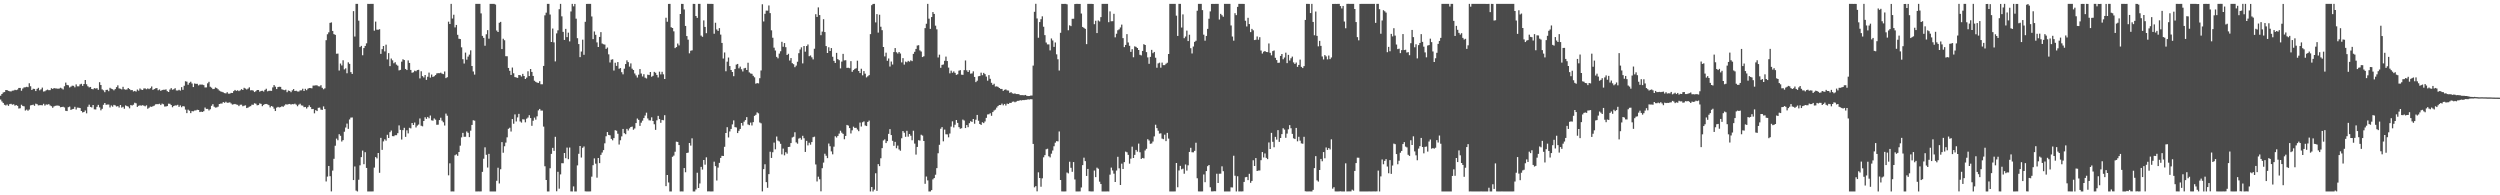 <svg xmlns="http://www.w3.org/2000/svg" width="1920" height="150"><path d="M0 73.526h1v2.937H0zM1 72.215h1v5.730H1zM2 71.004h1v8.031H2zM3 70.705h1v9.804H3zM4 69.122h1v11.895H4zM5 69.219h1v11.086H5zM6 69.761h1v11.533H6zM7 70.071h1v9.898H7zM8 70.238h1v9.493H8zM9 69.649h1v10.715H9zM10 69.525h1v10.528H10zM11 68.968h1v12.167H11zM12 69.215h1v11.487H12zM13 68.761h1v12.534H13zM14 67.549h1v15.810H14zM15 67.531h1v15.595H15zM16 69.700h1v10.714H16zM17 67.970h1v13.386H17zM18 67.146h1v14.493H18zM19 67.015h1v17.878H19zM20 66.655h1v17.536H20zM21 66.981h1v18.060H21zM22 63.933h1v20.174H22zM23 66.242h1v14.705H23zM24 69.145h1v11.557H24zM25 68.125h1v12.261H25zM26 68.322h1v12.938H26zM27 69.941h1v9.682H27zM28 68.251h1v11.761H28zM29 67.415h1v13.547H29zM30 69.380h1v11.422H30zM31 68.582h1v12.138H31zM32 67.254h1v13.623H32zM33 70.322h1v9.420H33zM34 70.111h1v11.004H34zM35 69.325h1v10.930H35zM36 68.823h1v11.583H36zM37 69.260h1v10.721H37zM38 69.229h1v11.761H38zM39 67.716h1v13.868H39zM40 68.302h1v14.513H40zM41 67.613h1v14.106H41zM42 67.909h1v13.371H42zM43 67.924h1v13.158H43zM44 68.139h1v12.885H44zM45 68.009h1v13.308H45zM46 67.398h1v14.985H46zM47 67.943h1v14.226H47zM48 68.698h1v13.271H48zM49 66.270h1v16.273H49zM50 63.432h1v21.638H50zM51 65.249h1v20.026H51zM52 65.557h1v16.754H52zM53 67.189h1v14.670H53zM54 66.534h1v17.909H54zM55 65.802h1v18.064H55zM56 65.892h1v17.695H56zM57 67.089h1v14.926H57zM58 64.816h1v19.302H58zM59 66.283h1v16.356H59zM60 66.285h1v16.455H60zM61 64.818h1v18.202H61zM62 64.357h1v20.909H62zM63 65.953h1v20.431H63zM64 64.521h1v21.476H64zM65 61.437h1v23.375H65zM66 64.739h1v22.325H66zM67 66.261h1v15.770H67zM68 67.136h1v13.240H68zM69 66.782h1v15.337H69zM70 68.372h1v14.154H70zM71 68.588h1v12.065H71zM72 67.672h1v16.298H72zM73 68.008h1v16.068H73zM74 67.725h1v14.273H74zM75 68.952h1v11.567H75zM76 63.146h1v19.312H76zM77 65.256h1v19.486H77zM78 68.679h1v14.894H78zM79 69.381h1v11.100H79zM80 70.801h1v8.302H80zM81 69.060h1v11.434H81zM82 68.909h1v11.385H82zM83 70.056h1v10.214H83zM84 67.429h1v15.107H84zM85 68.141h1v12.845H85zM86 68.483h1v13.439H86zM87 69.356h1v11.178H87zM88 68.403h1v12.544H88zM89 66.914h1v14.890H89zM90 65.558h1v15.945H90zM91 67.910h1v14.654H91zM92 68.142h1v12.517H92zM93 68.638h1v14.000H93zM94 66.668h1v15.339H94zM95 68.549h1v14.946H95zM96 68.872h1v12.082H96zM97 68.720h1v12.716H97zM98 67.598h1v14.247H98zM99 68.392h1v14.807H99zM100 69.268h1v11.410H100zM101 69.113h1v11.926H101zM102 70.259h1v10.157H102zM103 69.840h1v9.047H103zM104 70.363h1v9.009H104zM105 68.778h1v13.299H105zM106 69.649h1v11.599H106zM107 67.920h1v12.956H107zM108 68.802h1v12.364H108zM109 69.111h1v11.679H109zM110 67.955h1v13.222H110zM111 67.884h1v13.785H111zM112 68.547h1v12.366H112zM113 67.865h1v15.648H113zM114 68.437h1v14.328H114zM115 67.746h1v14.112H115zM116 66.412h1v15.665H116zM117 69.035h1v12.540H117zM118 68.411h1v12.698H118zM119 67.838h1v12.288H119zM120 67.642h1v12.309H120zM121 69.325h1v10.693H121zM122 68.707h1v10.959H122zM123 69.773h1v10.939H123zM124 69.178h1v10.370H124zM125 68.935h1v11.165H125zM126 68.911h1v12.885H126zM127 68.650h1v13.137H127zM128 70.018h1v11.467H128zM129 70.644h1v8.986H129zM130 68.772h1v10.952H130zM131 67.664h1v13.036H131zM132 68.904h1v13.483H132zM133 68.543h1v12.843H133zM134 67.733h1v13.211H134zM135 69.491h1v11.481H135zM136 69.511h1v10.972H136zM137 68.969h1v13.123H137zM138 69.582h1v11.389H138zM139 66.929h1v15.456H139zM140 68.969h1v12.492H140zM141 65.830h1v15.919H141zM142 62.406h1v21.790H142zM143 62.741h1v24.140H143zM144 65.068h1v19.178H144zM145 63.575h1v21.491H145zM146 62.784h1v24.111H146zM147 64.165h1v21.182H147zM148 66.853h1v18.661H148zM149 64.125h1v20.783H149zM150 64.396h1v20.396H150zM151 64.375h1v19.880H151zM152 65.607h1v18.853H152zM153 64.909h1v21.139H153zM154 64.955h1v20.796H154zM155 64.979h1v21.023H155zM156 65.385h1v20.041H156zM157 67.198h1v15.409H157zM158 67.117h1v16.531H158zM159 63.980h1v19.632H159zM160 62.813h1v22.046H160zM161 66.622h1v17.312H161zM162 67.308h1v13.947H162zM163 68.446h1v11.595H163zM164 68.256h1v13.703H164zM165 67.194h1v15.460H165zM166 67.702h1v14.772H166zM167 68.556h1v13.387H167zM168 69.605h1v10.252H168zM169 70.198h1v9.353H169zM170 70.553h1v8.952H170zM171 70.952h1v7.415H171zM172 71.538h1v7.436H172zM173 71.754h1v6.366H173zM174 70.832h1v8.110H174zM175 71.914h1v6.937H175zM176 71.952h1v6.629H176zM177 71.334h1v8.151H177zM178 71.406h1v8.945H178zM179 69.994h1v10.074H179zM180 69.092h1v10.741H180zM181 69.792h1v10.466H181zM182 69.327h1v11.166H182zM183 69.990h1v11.508H183zM184 69.368h1v11.080H184zM185 68.478h1v11.887H185zM186 69.127h1v12.467H186zM187 67.424h1v13.771H187zM188 67.991h1v12.888H188zM189 68.698h1v14.312H189zM190 68.035h1v14.615H190zM191 67.084h1v14.829H191zM192 69.383h1v12.200H192zM193 69.235h1v11.126H193zM194 69.582h1v10.882H194zM195 70.690h1v8.609H195zM196 70.032h1v9.644H196zM197 69.120h1v11.750H197zM198 69.144h1v11.551H198zM199 70.398h1v8.991H199zM200 69.852h1v9.913H200zM201 69.679h1v11.883H201zM202 70.307h1v10.229H202zM203 69.036h1v10.902H203zM204 68.170h1v11.670H204zM205 70.164h1v10.035H205zM206 69.743h1v11.024H206zM207 69.677h1v12.786H207zM208 69.806h1v11.622H208zM209 67.103h1v14.795H209zM210 65.313h1v18.133H210zM211 66.574h1v18.700H211zM212 68.427h1v14.239H212zM213 66.885h1v15.206H213zM214 66.632h1v15.918H214zM215 66.690h1v15.603H215zM216 68.577h1v13.026H216zM217 68.972h1v13.025H217zM218 69.296h1v11.740H218zM219 68.883h1v11.179H219zM220 70.785h1v9.555H220zM221 69.510h1v10.492H221zM222 69.848h1v9.980H222zM223 70.790h1v9.564H223zM224 69.371h1v10.577H224zM225 68.389h1v11.709H225zM226 69.864h1v9.754H226zM227 69.701h1v10.671H227zM228 70.253h1v11.338H228zM229 70.308h1v10.069H229zM230 69.422h1v10.262H230zM231 69.387h1v11.560H231zM232 68.137h1v12.952H232zM233 69.889h1v12.436H233zM234 68.208h1v13.920H234zM235 69.260h1v14.071H235zM236 68.113h1v14.183H236zM237 67.596h1v13.314H237zM238 67.633h1v14.593H238zM239 67.844h1v15.971H239zM240 65.764h1v17.902H240zM241 65.713h1v21.349H241zM242 65.547h1v19.057H242zM243 65.514h1v19.767H243zM244 66.260h1v16.545H244zM245 66.361h1v16.299H245zM246 65.410h1v18.741H246zM247 67.414h1v17.002H247zM248 68.572h1v13.128H248zM249 67.823h1v15.925H249zM250 30.852h1v108.525H250zM251 26.307h1v109.340H251zM252 24.839h1v102.623H252zM253 17.567h1v117.736H253zM254 17.188h1v129.829H254zM255 23.778h1v107.258H255zM256 26.205h1v95.729H256zM257 26.780h1v85.161H257zM258 41.289h1v65.141H258zM259 41.167h1v66.541H259zM260 54.193h1v48.898H260zM261 48.770h1v55.508H261zM262 50.261h1v58.422H262zM263 46.278h1v61.336H263zM264 53.276h1v47.906H264zM265 52.504h1v45.444H265zM266 56.249h1v38.688H266zM267 47.892h1v51.076H267zM268 49.065h1v42.674H268zM269 55.399h1v34.942H269zM270 56.766h1v33.444H270zM271 8.533h1v129.751H271zM272 28.046h1v99.798H272zM273 2.978h1v143.406H273zM274 2.982h1v144.045H274zM275 15.868h1v122.188H275zM276 36.127h1v90.863H276zM277 35.235h1v85.434H277zM278 42.429h1v73.254H278zM279 36.895h1v89.227H279zM280 35.259h1v81.610H280zM281 33.280h1v95.689H281zM282 2.976h1v144.050H282zM283 3.011h1v144.018H283zM284 2.965h1v144.073H284zM285 2.971h1v144.070H285zM286 2.987h1v144.017H286zM287 23.566h1v105.166H287zM288 16.607h1v104.030H288zM289 22.779h1v98.854H289zM290 22.837h1v94.669H290zM291 22.434h1v110.294H291zM292 41.369h1v64.520H292zM293 37.711h1v77.406H293zM294 35.352h1v73.256H294zM295 39.461h1v67.551H295zM296 34.280h1v73.732H296zM297 45.610h1v57.908H297zM298 40.825h1v65.142H298zM299 50.815h1v50.738H299zM300 44.967h1v55.279H300zM301 46.347h1v58.202H301zM302 48.570h1v56.094H302zM303 47.765h1v56.061H303zM304 49.606h1v54.213H304zM305 50.457h1v51.835H305zM306 54.067h1v42.264H306zM307 53.655h1v46.069H307zM308 47.371h1v59.789H308zM309 45.494h1v54.473H309zM310 46.144h1v51.996H310zM311 52.941h1v52.185H311zM312 53.797h1v46.295H312zM313 46.385h1v56.078H313zM314 48.358h1v49.814H314zM315 53.718h1v44.888H315zM316 55.872h1v38.570H316zM317 55.493h1v40.519H317zM318 54.262h1v39.866H318zM319 54.739h1v43.132H319zM320 53.835h1v42.613H320zM321 53.621h1v42.042H321zM322 60.231h1v30.741H322zM323 54.754h1v41.787H323zM324 58.459h1v38.582H324zM325 59.502h1v33.442H325zM326 57.580h1v32.468H326zM327 61.330h1v29.944H327zM328 58.949h1v30.847H328zM329 55.752h1v35.075H329zM330 59.606h1v29.118H330zM331 57.227h1v35.189H331zM332 59.060h1v33.617H332zM333 58.540h1v32.437H333zM334 57.658h1v34.225H334zM335 56.386h1v39.474H335zM336 56.150h1v39.603H336zM337 56.231h1v35.985H337zM338 55.790h1v34.609H338zM339 56.512h1v36.139H339zM340 56.951h1v36.946H340zM341 54.879h1v41.506H341zM342 60.024h1v27.203H342zM343 59.300h1v29.558H343zM344 16.635h1v118.042H344zM345 18.413h1v107.002H345zM346 2.981h1v144.051H346zM347 14.212h1v132.802H347zM348 11.321h1v135.704H348zM349 21.050h1v98.170H349zM350 19.135h1v99.416H350zM351 26.715h1v92.916H351zM352 29.773h1v86.944H352zM353 30.025h1v81.841H353zM354 36.343h1v69.194H354zM355 45.470h1v56.563H355zM356 48.813h1v56.258H356zM357 40.419h1v64.582H357zM358 45.836h1v55.124H358zM359 43.449h1v58.558H359zM360 41.951h1v63.387H360zM361 38.680h1v61.678H361zM362 50.666h1v45.294H362zM363 54.864h1v37.517H363zM364 57.310h1v35.354H364zM365 2.987h1v144.047H365zM366 2.975h1v144.052H366zM367 2.978h1v143.999H367zM368 2.970h1v144.058H368zM369 10.303h1v136.708H369zM370 27.529h1v104.448H370zM371 29.085h1v92.799H371zM372 35.121h1v78.053H372zM373 26.336h1v92.538H373zM374 23.139h1v105.542H374zM375 29.711h1v88.452H375zM376 2.965h1v144.062H376zM377 2.979h1v144.064H377zM378 2.973h1v144.066H378zM379 2.969h1v144.069H379zM380 3.495h1v143.528H380zM381 23.462h1v115.371H381zM382 24.555h1v104.286H382zM383 17.440h1v123.468H383zM384 16.806h1v113.204H384zM385 37.690h1v71.451H385zM386 29.766h1v87.548H386zM387 30.899h1v81.439H387zM388 43.146h1v66.383H388zM389 43.231h1v62.252H389zM390 52.149h1v46.767H390zM391 54.368h1v43.745H391zM392 57.554h1v43.447H392zM393 51.857h1v39.593H393zM394 56.289h1v38.729H394zM395 59.193h1v28.683H395zM396 59.472h1v33.838H396zM397 59.823h1v30.358H397zM398 57.613h1v29.854H398zM399 57.758h1v35.512H399zM400 58.765h1v35.387H400zM401 56.719h1v34.860H401zM402 58.367h1v33.368H402zM403 60.661h1v33.293H403zM404 59.584h1v31.570H404zM405 54.738h1v35.548H405zM406 58.444h1v30.008H406zM407 52.989h1v37.685H407zM408 55.240h1v41.377H408zM409 58.320h1v34.391H409zM410 61.992h1v28.305H410zM411 62.893h1v29.031H411zM412 63.442h1v25.890H412zM413 63.709h1v21.078H413zM414 62.360h1v21.281H414zM415 64.691h1v20.274H415zM416 64.730h1v20.200H416zM417 50.640h1v46.596H417zM418 11.775h1v115.917H418zM419 9.754h1v128.505H419zM420 2.974h1v144.053H420zM421 2.993h1v144.028H421zM422 11.174h1v118.070H422zM423 32.265h1v85.882H423zM424 21.914h1v91.653H424zM425 32.543h1v83.324H425zM426 47.160h1v57.909H426zM427 25.673h1v121.227H427zM428 23.277h1v108.671H428zM429 7.046h1v137.838H429zM430 2.980h1v130.966H430zM431 12.541h1v112.788H431zM432 24.472h1v100.894H432zM433 30.684h1v86.829H433zM434 22.148h1v99.355H434zM435 28.521h1v84.822H435zM436 25.085h1v97.160H436zM437 31.812h1v81.502H437zM438 8.806h1v138.214H438zM439 2.967h1v144.069H439zM440 4.888h1v138.267H440zM441 3.011h1v144.019H441zM442 14.339h1v132.689H442zM443 29.359h1v97.668H443zM444 33.834h1v84.285H444zM445 43.887h1v68.265H445zM446 39.598h1v81.369H446zM447 30.489h1v83.041H447zM448 42.112h1v70.397H448zM449 16.757h1v130.161H449zM450 3.002h1v144.033H450zM451 2.966h1v144.067H451zM452 2.970h1v144.066H452zM453 2.983h1v144.014H453zM454 12.643h1v123.055H454zM455 30.045h1v96.821H455zM456 24.174h1v97.479H456zM457 26.729h1v98.974H457zM458 32.585h1v103.868H458zM459 36.081h1v85.279H459zM460 28.375h1v96.895H460zM461 24.687h1v94.256H461zM462 33.435h1v83.729H462zM463 33.979h1v81.298H463zM464 34.230h1v75.858H464zM465 37.517h1v67.141H465zM466 36.506h1v64.939H466zM467 41.739h1v61.868H467zM468 47.983h1v55.935H468zM469 45.817h1v60.844H469zM470 45.522h1v62.232H470zM471 54.179h1v51.887H471zM472 48.205h1v51.769H472zM473 50.561h1v49.826H473zM474 47.668h1v55.061H474zM475 52.782h1v58.231H475zM476 52.283h1v55.443H476zM477 55.438h1v49.310H477zM478 57.063h1v41.936H478zM479 52.723h1v49.582H479zM480 49.221h1v53.841H480zM481 46.315h1v52.678H481zM482 47.717h1v52.529H482zM483 51.156h1v47.444H483zM484 48.678h1v48.863H484zM485 52.725h1v44.530H485zM486 53.756h1v45.880H486zM487 56.423h1v42.239H487zM488 57.888h1v36.603H488zM489 59.532h1v31.476H489zM490 57.337h1v34.709H490zM491 53.059h1v43.620H491zM492 56.458h1v37.760H492zM493 58.713h1v33.974H493zM494 56.997h1v33.696H494zM495 59.671h1v29.046H495zM496 60.260h1v26.291H496zM497 57.336h1v33.640H497zM498 57.641h1v34.781H498zM499 55.300h1v37.225H499zM500 58.956h1v31.152H500zM501 58.212h1v34.717H501zM502 55.206h1v40.211H502zM503 55.866h1v43.879H503zM504 57.548h1v34.855H504zM505 59.498h1v29.489H505zM506 55.039h1v36.393H506zM507 57.149h1v37.142H507zM508 55.151h1v36.953H508zM509 57.094h1v35.282H509zM510 60.649h1v27.849H510zM511 13.612h1v129.331H511zM512 16.694h1v117.696H512zM513 3.007h1v137.119H513zM514 2.982h1v144.049H514zM515 20.965h1v126.069H515zM516 21.515h1v98.920H516zM517 24.086h1v95.417H517zM518 36.963h1v79.576H518zM519 36.139h1v72.663H519zM520 33.455h1v75.547H520zM521 34.842h1v76.591H521zM522 10.749h1v136.275H522zM523 2.985h1v144.007H523zM524 3.029h1v144.013H524zM525 7.251h1v121.846H525zM526 19.938h1v112.376H526zM527 27.707h1v89.799H527zM528 30.487h1v86.712H528zM529 40.957h1v68.874H529zM530 38.981h1v72.838H530zM531 38.658h1v67.601H531zM532 2.989h1v144.034H532zM533 3.030h1v143.996H533zM534 12.305h1v133.196H534zM535 13.735h1v118.921H535zM536 2.973h1v141.405H536zM537 2.986h1v137.927H537zM538 27.330h1v100.808H538zM539 28.241h1v102.016H539zM540 15.655h1v107.202H540zM541 20.671h1v105.815H541zM542 25.483h1v95.350H542zM543 2.944h1v144.068H543zM544 2.962h1v143.978H544zM545 2.971h1v144.067H545zM546 2.961h1v144.075H546zM547 3.007h1v144.010H547zM548 25.889h1v98.289H548zM549 17.436h1v110.165H549zM550 22.612h1v116.049H550zM551 23.754h1v104.974H551zM552 21.596h1v103.490H552zM553 26.550h1v94.733H553zM554 32.959h1v86.713H554zM555 44.969h1v74.821H555zM556 40.281h1v72.456H556zM557 54.715h1v47.417H557zM558 47.363h1v50.326H558zM559 44.209h1v61.387H559zM560 50.744h1v50.214H560zM561 53.735h1v45.267H561zM562 55.311h1v40.248H562zM563 58.540h1v33.920H563zM564 53.067h1v44.564H564zM565 49.631h1v48.275H565zM566 49.095h1v53.112H566zM567 52.475h1v47.968H567zM568 51.175h1v47.845H568zM569 53.202h1v41.238H569zM570 54.876h1v41.595H570zM571 52.468h1v40.958H571zM572 52.138h1v40.061H572zM573 53.773h1v36.196H573zM574 48.176h1v47.402H574zM575 55.619h1v40.508H575zM576 56.425h1v37.728H576zM577 56.654h1v39.693H577zM578 58.214h1v35.575H578zM579 59.402h1v29.559H579zM580 64.235h1v23.921H580zM581 63.815h1v22.509H581zM582 64.026h1v22.993H582zM583 60.073h1v33.997H583zM584 54.118h1v40.612H584zM585 3.300h1v143.689H585zM586 16.487h1v113.420H586zM587 10.581h1v115.597H587zM588 8.140h1v131.720H588zM589 8.173h1v136.076H589zM590 4.218h1v129.521H590zM591 10.084h1v106.449H591zM592 23.270h1v98.021H592zM593 29.001h1v87.958H593zM594 36.606h1v72.914H594zM595 38.794h1v75.888H595zM596 43.663h1v61.177H596zM597 44.797h1v63.168H597zM598 41.147h1v67.477H598zM599 39.382h1v71.048H599zM600 32.109h1v86.472H600zM601 35.880h1v78.270H601zM602 33.061h1v86.231H602zM603 36.242h1v80.645H603zM604 42.235h1v75.802H604zM605 41.309h1v71.585H605zM606 46.479h1v66.241H606zM607 44.579h1v65.290H607zM608 48.536h1v57.025H608zM609 49.299h1v55.688H609zM610 51.616h1v49.966H610zM611 50.401h1v58.963H611zM612 47.430h1v62.932H612zM613 40.860h1v65.562H613zM614 37.988h1v67.878H614zM615 36.365h1v70.884H615zM616 48.712h1v55.570H616zM617 35.303h1v70.863H617zM618 39.678h1v77.016H618zM619 35.359h1v72.807H619zM620 34.173h1v77.514H620zM621 43.155h1v66.455H621zM622 42.595h1v68.491H622zM623 44.039h1v65.073H623zM624 45.622h1v59.751H624zM625 37.439h1v67.520H625zM626 10.898h1v115.386H626zM627 13.009h1v126.378H627zM628 5.664h1v130.033H628zM629 11.575h1v126.121H629zM630 27.032h1v119.931H630zM631 24.246h1v104.927H631zM632 14.738h1v110.116H632zM633 24.643h1v93.441H633zM634 35.385h1v84.216H634zM635 40.719h1v80.713H635zM636 36.282h1v73.936H636zM637 39.148h1v73.165H637zM638 36.918h1v79.345H638zM639 43.570h1v74.977H639zM640 46.760h1v65.893H640zM641 48.350h1v56.281H641zM642 40.591h1v65.034H642zM643 45.435h1v58.939H643zM644 46.232h1v56.373H644zM645 52.543h1v47.878H645zM646 47.303h1v54.585H646zM647 41.351h1v61.476H647zM648 46.410h1v60.532H648zM649 46.229h1v58.153H649zM650 52.112h1v43.848H650zM651 52.023h1v44.446H651zM652 52.366h1v45.974H652zM653 46.975h1v55.510H653zM654 55.163h1v44.944H654zM655 53.832h1v43.467H655zM656 52.914h1v45.362H656zM657 52.418h1v45.710H657zM658 46.607h1v52.869H658zM659 54.503h1v46.241H659zM660 56.113h1v38.039H660zM661 52.785h1v44.381H661zM662 57.862h1v36.047H662zM663 54.587h1v38.640H663zM664 56.592h1v39.786H664zM665 59.439h1v37.386H665zM666 58.589h1v35.039H666zM667 57.682h1v34.933H667zM668 26.219h1v120.814H668zM669 3.986h1v139.631H669zM670 3.011h1v144.017H670zM671 2.989h1v142.633H671zM672 17.211h1v115.876H672zM673 10.867h1v135.739H673zM674 25.046h1v100.991H674zM675 11.300h1v116.305H675zM676 20.525h1v101.002H676zM677 23.194h1v90.564H677zM678 36.093h1v71.770H678zM679 43.317h1v63.732H679zM680 40.470h1v69.426H680zM681 46.708h1v61.660H681zM682 44.910h1v57.899H682zM683 51.120h1v48.062H683zM684 47.257h1v56.486H684zM685 49.563h1v58.595H685zM686 39.992h1v71.991H686zM687 36.924h1v72.008H687zM688 40.160h1v73.724H688zM689 41.116h1v70.713H689zM690 39.931h1v74.849H690zM691 41.089h1v74.684H691zM692 47.918h1v58.277H692zM693 44.628h1v56.026H693zM694 49.612h1v52.344H694zM695 47.322h1v57.722H695zM696 47.824h1v52.623H696zM697 46.738h1v58.243H697zM698 47.374h1v55.519H698zM699 46.317h1v57.951H699zM700 46.951h1v60.752H700zM701 41.363h1v59.031H701zM702 39.782h1v70.523H702zM703 37.583h1v81.135H703zM704 34.953h1v77.902H704zM705 34.697h1v72.968H705zM706 38.711h1v69.251H706zM707 39.602h1v63.858H707zM708 43.829h1v60.304H708zM709 43.193h1v65.112H709zM710 21.604h1v119.548H710zM711 18.203h1v117.372H711zM712 2.965h1v135.602H712zM713 14.336h1v132.698H713zM714 22.149h1v124.882H714zM715 13.083h1v132.921H715zM716 9.284h1v128.505H716zM717 10.718h1v126.030H717zM718 19.709h1v114.463H718zM719 22.517h1v106.620H719zM720 44.142h1v73.580H720zM721 41.985h1v69.229H721zM722 52.087h1v46.763H722zM723 49.843h1v47.794H723zM724 49.522h1v59.008H724zM725 46.688h1v52.845H725zM726 43.476h1v59.663H726zM727 46.887h1v56.315H727zM728 51.909h1v53.561H728zM729 56.324h1v46.207H729zM730 54.294h1v42.942H730zM731 55.842h1v37.319H731zM732 54.813h1v43.078H732zM733 55.956h1v39.854H733zM734 57.494h1v34.690H734zM735 57.016h1v37.371H735zM736 54.279h1v43.362H736zM737 53.873h1v44.983H737zM738 57.331h1v41.180H738zM739 57.484h1v34.364H739zM740 53.885h1v38.676H740zM741 46.445h1v51.890H741zM742 54.032h1v42.004H742zM743 55.308h1v42.372H743zM744 53.919h1v40.687H744zM745 56.563h1v36.509H745zM746 56.385h1v37.282H746zM747 54.774h1v36.634H747zM748 59.067h1v35.978H748zM749 63.053h1v28.904H749zM750 62.022h1v26.271H750zM751 58.592h1v34.124H751zM752 58.300h1v36.926H752zM753 55.806h1v40.124H753zM754 57.773h1v36.140H754zM755 55.945h1v38.637H755zM756 56.947h1v36.363H756zM757 58.814h1v31.703H757zM758 61.952h1v25.979H758zM759 57.704h1v30.076H759zM760 60.538h1v26.443H760zM761 63.571h1v25.366H761zM762 65.166h1v20.918H762zM763 64.305h1v20.507H763zM764 66.431h1v17.753H764zM765 66.284h1v16.368H765zM766 66.735h1v14.723H766zM767 67.593h1v13.055H767zM768 68.246h1v12.458H768zM769 68.284h1v11.264H769zM770 69.809h1v11.062H770zM771 68.943h1v10.888H771zM772 68.682h1v12.380H772zM773 69.412h1v10.153H773zM774 69.543h1v10.331H774zM775 71.279h1v7.718H775zM776 70.777h1v8.319H776zM777 71.688h1v6.426H777zM778 71.972h1v6.027H778zM779 71.733h1v6.809H779zM780 72.223h1v5.812H780zM781 72.257h1v5.216H781zM782 72.277h1v5.125H782zM783 73.083h1v3.868H783zM784 73.087h1v4.094H784zM785 73.078h1v3.762H785zM786 73.227h1v3.683H786zM787 72.922h1v3.761H787zM788 73.525h1v3.102H788zM789 73.782h1v2.487H789zM790 73.728h1v2.729H790zM791 73.418h1v2.767H791zM792 73.371h1v2.849H792zM793 50.406h1v60.125H793zM794 9.046h1v134.818H794zM795 2.942h1v140.017H795zM796 14.186h1v132.782H796zM797 28.993h1v103.370H797zM798 16.928h1v119.771H798zM799 14.765h1v128.653H799zM800 12.545h1v124.394H800zM801 20.539h1v100.312H801zM802 26.992h1v92.164H802zM803 32.690h1v81.962H803zM804 34.089h1v80.123H804zM805 34.075h1v85.937H805zM806 38.727h1v82.142H806zM807 29.549h1v88.466H807zM808 31.077h1v84.542H808zM809 35.978h1v76.356H809zM810 32.636h1v76.939H810zM811 41.713h1v66.699H811zM812 45.520h1v63.059H812zM813 54.165h1v46.823H813zM814 25.177h1v113.078H814zM815 2.976h1v144.042H815zM816 3.020h1v144.013H816zM817 2.966h1v144.054H817zM818 2.981h1v144.023H818zM819 3.338h1v129.177H819zM820 23.247h1v109.904H820zM821 19.452h1v104.782H821zM822 20.059h1v108.814H822zM823 14.422h1v117.517H823zM824 14.363h1v110.118H824zM825 3.122h1v134.700H825zM826 2.972h1v144.053H826zM827 2.975h1v144.070H827zM828 3.042h1v143.985H828zM829 3.020h1v143.986H829zM830 10.374h1v133.580H830zM831 20.703h1v106.109H831zM832 21.417h1v99.683H832zM833 22.179h1v101.591H833zM834 33.878h1v101.249H834zM835 2.970h1v126.794H835zM836 2.976h1v143.893H836zM837 2.961h1v144.009H837zM838 2.972h1v144.057H838zM839 3.056h1v143.956H839zM840 18.601h1v112.357H840zM841 15.931h1v120.083H841zM842 25.398h1v103.351H842zM843 15.729h1v113.867H843zM844 16.473h1v123.030H844zM845 13.153h1v128.185H845zM846 2.963h1v144.068H846zM847 2.980h1v144.048H847zM848 2.971h1v144.050H848zM849 2.968h1v144.062H849zM850 2.965h1v144.037H850zM851 17.051h1v130.001H851zM852 8.759h1v125.407H852zM853 16.345h1v112.367H853zM854 16.293h1v114.606H854zM855 10.601h1v122.800H855zM856 28.647h1v111.109H856zM857 25.911h1v105.060H857zM858 23.255h1v97.170H858zM859 22.527h1v106.730H859zM860 21.079h1v121.025H860zM861 18.914h1v106.801H861zM862 29.299h1v100.490H862zM863 36.190h1v88.331H863zM864 34.514h1v81.918H864zM865 26.198h1v90.737H865zM866 32.625h1v86.288H866zM867 35.166h1v90.527H867zM868 39.817h1v82.060H868zM869 37.788h1v74.857H869zM870 43.988h1v77.380H870zM871 35.567h1v83.357H871zM872 35.971h1v79.181H872zM873 36.848h1v79.645H873zM874 38.378h1v71.902H874zM875 42.100h1v74.862H875zM876 42.554h1v79.527H876zM877 39.104h1v82.164H877zM878 33.951h1v87.678H878zM879 34.542h1v81.025H879zM880 40.051h1v74.222H880zM881 44.101h1v62.804H881zM882 49.006h1v58.923H882zM883 43.664h1v66.781H883zM884 38.289h1v71.907H884zM885 40.869h1v67.807H885zM886 39.875h1v64.869H886zM887 44.324h1v51.486H887zM888 52.012h1v46.385H888zM889 48.713h1v51.683H889zM890 48.146h1v54.464H890zM891 51.964h1v50.412H891zM892 48.091h1v58.373H892zM893 50.041h1v56.855H893zM894 50.047h1v53.359H894zM895 48.933h1v59.450H895zM896 48.192h1v53.838H896zM897 41.453h1v64.994H897zM898 2.974h1v144.058H898zM899 2.971h1v144.057H899zM900 2.970h1v144.062H900zM901 2.959h1v144.075H901zM902 2.964h1v144.034H902zM903 12.024h1v113.160H903zM904 27.586h1v116.253H904zM905 2.989h1v127.935H905zM906 2.980h1v124.387H906zM907 21.121h1v108.920H907zM908 11.071h1v118.489H908zM909 29.352h1v104.078H909zM910 28.053h1v98.231H910zM911 23.521h1v107.486H911zM912 31.523h1v95.437H912zM913 26.666h1v90.015H913zM914 36.996h1v76.511H914zM915 41.040h1v75.882H915zM916 35.746h1v81.271H916zM917 32.171h1v83.685H917zM918 31.287h1v78.311H918zM919 8.250h1v128.644H919zM920 2.981h1v144.013H920zM921 2.966h1v144.072H921zM922 2.986h1v144.046H922zM923 7.792h1v139.202H923zM924 26.604h1v107.398H924zM925 31.256h1v108.685H925zM926 27.606h1v103.765H926zM927 22.166h1v105.493H927zM928 14.389h1v112.350H928zM929 8.753h1v135.071H929zM930 3.005h1v143.989H930zM931 2.965h1v144.045H931zM932 3.031h1v143.801H932zM933 2.987h1v143.890H933zM934 2.945h1v130.468H934zM935 2.977h1v137.557H935zM936 15.028h1v118.380H936zM937 10.625h1v122.744H937zM938 11.705h1v116.020H938zM939 12.865h1v118.615H939zM940 2.976h1v144.052H940zM941 2.968h1v144.069H941zM942 2.965h1v144.071H942zM943 2.964h1v144.076H943zM944 2.979h1v144.062H944zM945 19.579h1v124.309H945zM946 28.061h1v115.923H946zM947 31.256h1v88.340H947zM948 10.152h1v124.807H948zM949 11.618h1v135.414H949zM950 5.265h1v130.089H950zM951 2.972h1v144.060H951zM952 2.978h1v144.041H952zM953 2.963h1v144.082H953zM954 2.968h1v143.998H954zM955 3.036h1v136.678H955zM956 15.933h1v120.218H956zM957 20.327h1v115.555H957zM958 13.692h1v124.661H958zM959 18.477h1v114.993H959zM960 24.683h1v115.707H960zM961 22.173h1v116.771H961zM962 23.293h1v99.800H962zM963 30.793h1v96.694H963zM964 30.538h1v90.833H964zM965 27.981h1v103.326H965zM966 30.529h1v100.440H966zM967 28.586h1v102.309H967zM968 38.829h1v84.217H968zM969 41.096h1v75.704H969zM970 39.709h1v81.207H970zM971 39.158h1v78.728H971zM972 39.960h1v81.292H972zM973 40.027h1v82.191H973zM974 33.394h1v76.021H974zM975 40.551h1v73.905H975zM976 42.509h1v59.519H976zM977 39.269h1v69.629H977zM978 38.738h1v74.350H978zM979 44.377h1v60.730H979zM980 46.107h1v61.106H980zM981 48.264h1v51.669H981zM982 48.121h1v60.822H982zM983 42.965h1v63.030H983zM984 41.474h1v61.550H984zM985 45.498h1v53.027H985zM986 44.167h1v55.363H986zM987 40.445h1v65.409H987zM988 48.486h1v54.130H988zM989 42.150h1v57.188H989zM990 46.478h1v49.604H990zM991 44.767h1v53.762H991zM992 43.454h1v59.338H992zM993 47.934h1v58.290H993zM994 49.120h1v57.701H994zM995 48.000h1v50.272H995zM996 51.370h1v57.190H996zM997 49.853h1v55.190H997zM998 45.787h1v62.236H998zM999 51.351h1v58.794H999zM1000 52.261h1v58.138H1000zM1001 50.806h1v54.244H1001zM1002 15.287h1v131.624H1002zM1003 2.972h1v144.056H1003zM1004 2.958h1v144.067H1004zM1005 3.012h1v143.966H1005zM1006 10.024h1v137.008H1006zM1007 2.973h1v144.055H1007zM1008 16.829h1v129.006H1008zM1009 27.096h1v102.048H1009zM1010 8.857h1v111.062H1010zM1011 27.560h1v110.986H1011zM1012 35.577h1v103.883H1012zM1013 31.406h1v99.152H1013zM1014 35.218h1v86.832H1014zM1015 43.357h1v80.500H1015zM1016 45.667h1v71.137H1016zM1017 42.278h1v79.259H1017zM1018 43.316h1v69.944H1018zM1019 45.621h1v69.529H1019zM1020 42.653h1v71.044H1020zM1021 45.430h1v69.378H1021zM1022 44.119h1v62.908H1022zM1023 3.035h1v141.861H1023zM1024 2.997h1v140.752H1024zM1025 2.987h1v144.032H1025zM1026 3.000h1v144.036H1026zM1027 2.969h1v144.067H1027zM1028 2.979h1v144.040H1028zM1029 4.650h1v142.242H1029zM1030 6.508h1v140.522H1030zM1031 4.540h1v142.494H1031zM1032 16.564h1v130.459H1032zM1033 21.722h1v103.732H1033zM1034 2.960h1v144.066H1034zM1035 2.934h1v144.083H1035zM1036 2.967h1v144.035H1036zM1037 2.980h1v144.029H1037zM1038 2.960h1v142.694H1038zM1039 2.981h1v143.469H1039zM1040 6.895h1v124.391H1040zM1041 16.950h1v108.305H1041zM1042 28.531h1v92.555H1042zM1043 30.985h1v90.141H1043zM1044 2.997h1v144.037H1044zM1045 2.976h1v144.062H1045zM1046 2.976h1v144.046H1046zM1047 2.971h1v144.068H1047zM1048 2.970h1v144.059H1048zM1049 2.981h1v144.049H1049zM1050 2.953h1v144.085H1050zM1051 2.964h1v144.028H1051zM1052 2.979h1v144.055H1052zM1053 2.977h1v144.048H1053zM1054 2.992h1v143.991H1054zM1055 2.970h1v144.046H1055zM1056 17.550h1v129.478H1056zM1057 2.978h1v143.985H1057zM1058 2.989h1v128.023H1058zM1059 7.065h1v139.968H1059zM1060 25.909h1v109.543H1060zM1061 15.714h1v106.780H1061zM1062 7.830h1v118.326H1062zM1063 8.638h1v114.890H1063zM1064 9.701h1v112.496H1064zM1065 40.083h1v87.830H1065zM1066 36.015h1v97.028H1066zM1067 39.355h1v83.636H1067zM1068 26.005h1v107.503H1068zM1069 27.977h1v99.164H1069zM1070 21.658h1v88.649H1070zM1071 27.334h1v83.405H1071zM1072 34.200h1v84.137H1072zM1073 37.721h1v88.411H1073zM1074 37.387h1v86.044H1074zM1075 40.792h1v76.499H1075zM1076 38.512h1v77.412H1076zM1077 26.146h1v84.499H1077zM1078 38.475h1v70.705H1078zM1079 38.185h1v74.402H1079zM1080 40.369h1v72.832H1080zM1081 40.021h1v78.855H1081zM1082 42.389h1v77.370H1082zM1083 33.174h1v74.530H1083zM1084 22.998h1v88.356H1084zM1085 28.503h1v76.189H1085zM1086 36.282h1v79.994H1086zM1087 34.019h1v85.262H1087zM1088 44.839h1v78.252H1088zM1089 34.663h1v79.445H1089zM1090 32.974h1v79.249H1090zM1091 26.215h1v79.715H1091zM1092 32.174h1v80.710H1092zM1093 35.843h1v81.901H1093zM1094 40.218h1v72.589H1094zM1095 44.045h1v68.466H1095zM1096 34.950h1v81.464H1096zM1097 34.599h1v74.125H1097zM1098 29.693h1v77.447H1098zM1099 32.352h1v81.824H1099zM1100 39.543h1v74.149H1100zM1101 47.603h1v66.556H1101zM1102 44.728h1v68.714H1102zM1103 40.532h1v67.075H1103zM1104 33.690h1v75.801H1104zM1105 31.449h1v72.635H1105zM1106 29.078h1v81.320H1106zM1107 2.969h1v144.079H1107zM1108 2.966h1v144.072H1108zM1109 2.968h1v144.068H1109zM1110 2.972h1v144.057H1110zM1111 2.978h1v144.049H1111zM1112 2.963h1v144.066H1112zM1113 5.037h1v142.000H1113zM1114 2.976h1v144.044H1114zM1115 2.959h1v132.151H1115zM1116 16.030h1v114.014H1116zM1117 27.622h1v107.375H1117zM1118 19.870h1v101.499H1118zM1119 22.892h1v101.551H1119zM1120 25.218h1v90.304H1120zM1121 26.555h1v92.745H1121zM1122 25.491h1v99.687H1122zM1123 29.063h1v97.582H1123zM1124 30.374h1v105.390H1124zM1125 29.803h1v99.025H1125zM1126 37.516h1v75.436H1126zM1127 34.819h1v75.862H1127zM1128 2.983h1v144.043H1128zM1129 5.130h1v141.883H1129zM1130 2.980h1v144.044H1130zM1131 2.970h1v144.066H1131zM1132 2.962h1v144.076H1132zM1133 2.971h1v144.059H1133zM1134 2.973h1v144.063H1134zM1135 2.959h1v144.079H1135zM1136 2.973h1v144.065H1136zM1137 2.962h1v144.058H1137zM1138 2.969h1v144.069H1138zM1139 2.991h1v144.042H1139zM1140 2.977h1v144.061H1140zM1141 3.001h1v144.023H1141zM1142 3.007h1v144.033H1142zM1143 2.971h1v141.213H1143zM1144 9.316h1v137.706H1144zM1145 2.977h1v144.064H1145zM1146 3.004h1v138.515H1146zM1147 15.768h1v129.351H1147zM1148 15.541h1v109.931H1148zM1149 2.968h1v144.052H1149zM1150 2.964h1v144.070H1150zM1151 2.985h1v144.045H1151zM1152 2.972h1v144.066H1152zM1153 2.972h1v144.017H1153zM1154 2.970h1v144.064H1154zM1155 2.974h1v144.068H1155zM1156 2.976h1v144.048H1156zM1157 2.979h1v144.045H1157zM1158 2.969h1v144.053H1158zM1159 2.972h1v144.063H1159zM1160 2.963h1v144.069H1160zM1161 2.969h1v144.059H1161zM1162 2.993h1v144.014H1162zM1163 8.453h1v130.951H1163zM1164 15.780h1v116.857H1164zM1165 26.032h1v94.584H1165zM1166 7.907h1v125.398H1166zM1167 11.098h1v127.277H1167zM1168 10.409h1v122.256H1168zM1169 21.524h1v109.344H1169zM1170 30.239h1v100.115H1170zM1171 32.294h1v93.093H1171zM1172 31.164h1v91.242H1172zM1173 30.783h1v93.602H1173zM1174 26.642h1v89.836H1174zM1175 28.298h1v89.328H1175zM1176 28.549h1v86.870H1176zM1177 31.156h1v95.489H1177zM1178 26.204h1v101.702H1178zM1179 38.583h1v88.828H1179zM1180 27.110h1v93.961H1180zM1181 27.230h1v90.924H1181zM1182 29.690h1v82.794H1182zM1183 30.402h1v82.761H1183zM1184 38.506h1v69.686H1184zM1185 41.147h1v75.442H1185zM1186 44.088h1v80.685H1186zM1187 30.823h1v83.758H1187zM1188 27.494h1v82.857H1188zM1189 23.635h1v92.281H1189zM1190 22.650h1v98.323H1190zM1191 19.538h1v98.016H1191zM1192 34.445h1v77.092H1192zM1193 35.040h1v72.336H1193zM1194 28.475h1v85.563H1194zM1195 31.127h1v73.140H1195zM1196 32.281h1v79.187H1196zM1197 26.238h1v90.943H1197zM1198 32.284h1v80.644H1198zM1199 48.082h1v66.247H1199zM1200 36.798h1v73.544H1200zM1201 36.744h1v71.933H1201zM1202 45.274h1v60.681H1202zM1203 47.010h1v49.667H1203zM1204 50.668h1v48.368H1204zM1205 55.375h1v38.167H1205zM1206 58.513h1v34.727H1206zM1207 54.321h1v39.054H1207zM1208 61.657h1v27.260H1208zM1209 63.635h1v20.835H1209zM1210 64.298h1v21.765H1210zM1211 45.280h1v58.964H1211zM1212 48.633h1v50.425H1212zM1213 41.908h1v64.202H1213zM1214 56.078h1v37.701H1214zM1215 62.454h1v25.444H1215zM1216 62.768h1v23.911H1216zM1217 63.758h1v22.639H1217zM1218 63.898h1v22.782H1218zM1219 65.368h1v19.521H1219zM1220 63.722h1v21.043H1220zM1221 64.060h1v20.474H1221zM1222 41.231h1v63.911H1222zM1223 51.268h1v51.458H1223zM1224 46.524h1v53.580H1224zM1225 58.021h1v34.480H1225zM1226 56.570h1v35.618H1226zM1227 58.838h1v29.951H1227zM1228 62.013h1v23.666H1228zM1229 61.358h1v25.177H1229zM1230 60.071h1v27.500H1230zM1231 67.297h1v15.611H1231zM1232 59.457h1v32.482H1232zM1233 57.885h1v35.989H1233zM1234 61.245h1v30.582H1234zM1235 58.280h1v33.822H1235zM1236 63.379h1v23.334H1236zM1237 61.872h1v23.717H1237zM1238 63.974h1v23.408H1238zM1239 65.485h1v18.794H1239zM1240 64.705h1v20.670H1240zM1241 63.326h1v21.208H1241zM1242 65.523h1v16.488H1242zM1243 40.784h1v66.291H1243zM1244 50.401h1v50.344H1244zM1245 54.097h1v39.976H1245zM1246 57.724h1v32.145H1246zM1247 60.455h1v29.797H1247zM1248 58.327h1v33.385H1248zM1249 60.791h1v30.951H1249zM1250 65.677h1v18.253H1250zM1251 66.485h1v16.321H1251zM1252 68.083h1v14.613H1252zM1253 57.988h1v35.969H1253zM1254 51.080h1v47.864H1254zM1255 57.117h1v33.685H1255zM1256 55.572h1v34.038H1256zM1257 57.748h1v31.582H1257zM1258 62.760h1v23.776H1258zM1259 65.144h1v19.864H1259zM1260 60.810h1v25.918H1260zM1261 65.389h1v22.673H1261zM1262 60.866h1v26.092H1262zM1263 64.103h1v20.860H1263zM1264 67.636h1v15.484H1264zM1265 68.507h1v16.246H1265zM1266 69.554h1v10.642H1266zM1267 69.034h1v11.269H1267zM1268 68.722h1v11.557H1268zM1269 69.362h1v11.049H1269zM1270 71.415h1v6.911H1270zM1271 69.838h1v9.424H1271zM1272 70.763h1v8.549H1272zM1273 70.721h1v8.089H1273zM1274 70.548h1v8.760H1274zM1275 70.767h1v7.702H1275zM1276 70.549h1v8.938H1276zM1277 70.370h1v10.433H1277zM1278 71.843h1v6.999H1278zM1279 70.818h1v8.331H1279zM1280 71.808h1v7.205H1280zM1281 71.647h1v7.383H1281zM1282 71.723h1v6.964H1282zM1283 70.600h1v7.977H1283zM1284 72.432h1v5.037H1284zM1285 71.879h1v6.105H1285zM1286 71.199h1v8.004H1286zM1287 72.255h1v6.341H1287zM1288 71.384h1v7.539H1288zM1289 72.651h1v4.779H1289zM1290 72.017h1v5.865H1290zM1291 72.177h1v5.653H1291zM1292 70.808h1v8.113H1292zM1293 70.644h1v8.054H1293zM1294 72.238h1v5.408H1294zM1295 72.240h1v5.610H1295zM1296 71.874h1v5.700H1296zM1297 71.584h1v6.621H1297zM1298 70.997h1v8.098H1298zM1299 72.374h1v5.664H1299zM1300 72.322h1v5.970H1300zM1301 72.487h1v5.585H1301zM1302 72.292h1v5.009H1302zM1303 72.321h1v5.350H1303zM1304 72.610h1v4.595H1304zM1305 70.090h1v10.116H1305zM1306 47.280h1v65.725H1306zM1307 49.085h1v54.073H1307zM1308 48.664h1v48.173H1308zM1309 56.551h1v38.911H1309zM1310 59.596h1v30.629H1310zM1311 58.475h1v33.547H1311zM1312 59.895h1v28.210H1312zM1313 63.638h1v23.263H1313zM1314 65.273h1v19.054H1314zM1315 65.637h1v17.872H1315zM1316 41.918h1v59.426H1316zM1317 47.826h1v49.907H1317zM1318 52.990h1v42.450H1318zM1319 53.820h1v41.364H1319zM1320 52.900h1v45.985H1320zM1321 55.599h1v35.728H1321zM1322 54.380h1v39.190H1322zM1323 62.224h1v24.712H1323zM1324 64.737h1v20.946H1324zM1325 64.288h1v21.909H1325zM1326 50.394h1v44.982H1326zM1327 47.542h1v55.632H1327zM1328 40.407h1v69.060H1328zM1329 46.289h1v57.757H1329zM1330 47.380h1v54.390H1330zM1331 54.107h1v40.442H1331zM1332 54.816h1v35.878H1332zM1333 64.310h1v21.233H1333zM1334 65.162h1v19.764H1334zM1335 65.117h1v20.119H1335zM1336 63.686h1v21.237H1336zM1337 37.605h1v65.487H1337zM1338 50.749h1v49.354H1338zM1339 48.780h1v51.523H1339zM1340 54.586h1v40.969H1340zM1341 56.443h1v39.485H1341zM1342 61.943h1v27.979H1342zM1343 58.494h1v31.784H1343zM1344 59.097h1v30.693H1344zM1345 59.512h1v28.198H1345zM1346 61.585h1v27.984H1346zM1347 66.552h1v17.470H1347zM1348 47.919h1v53.892H1348zM1349 46.267h1v55.794H1349zM1350 49.216h1v47.520H1350zM1351 58.621h1v35.395H1351zM1352 61.345h1v26.210H1352zM1353 60.706h1v26.888H1353zM1354 62.962h1v25.764H1354zM1355 57.103h1v31.486H1355zM1356 60.666h1v29.768H1356zM1357 61.498h1v29.073H1357zM1358 45.472h1v60.662H1358zM1359 37.536h1v67.843H1359zM1360 51.340h1v43.760H1360zM1361 53.472h1v42.705H1361zM1362 52.384h1v43.482H1362zM1363 53.871h1v41.351H1363zM1364 60.141h1v28.567H1364zM1365 60.691h1v28.387H1365zM1366 63.815h1v22.704H1366zM1367 64.785h1v22.061H1367zM1368 67.829h1v14.425H1368zM1369 67.758h1v14.421H1369zM1370 68.858h1v12.606H1370zM1371 67.294h1v14.711H1371zM1372 66.655h1v18.134H1372zM1373 65.968h1v17.078H1373zM1374 66.286h1v15.663H1374zM1375 67.707h1v12.205H1375zM1376 68.350h1v13.444H1376zM1377 67.808h1v14.266H1377zM1378 66.465h1v16.394H1378zM1379 68.298h1v13.700H1379zM1380 68.997h1v12.059H1380zM1381 67.098h1v16.129H1381zM1382 66.070h1v14.820H1382zM1383 68.208h1v14.794H1383zM1384 69.418h1v12.082H1384zM1385 69.404h1v11.760H1385zM1386 70.185h1v10.444H1386zM1387 69.177h1v11.673H1387zM1388 68.882h1v11.984H1388zM1389 69.693h1v9.886H1389zM1390 69.392h1v10.596H1390zM1391 69.533h1v10.390H1391zM1392 71.368h1v7.662H1392zM1393 70.428h1v10.613H1393zM1394 69.628h1v11.323H1394zM1395 69.913h1v9.143H1395zM1396 70.479h1v8.995H1396zM1397 71.275h1v7.668H1397zM1398 70.991h1v8.004H1398zM1399 69.901h1v10.752H1399zM1400 70.295h1v9.510H1400zM1401 70.499h1v8.308H1401zM1402 69.000h1v11.511H1402zM1403 69.880h1v11.184H1403zM1404 69.898h1v9.868H1404zM1405 70.993h1v8.963H1405zM1406 69.013h1v12.649H1406zM1407 70.698h1v9.185H1407zM1408 71.620h1v6.949H1408zM1409 70.986h1v7.853H1409zM1410 68.058h1v12.151H1410zM1411 69.414h1v10.470H1411zM1412 67.443h1v14.564H1412zM1413 67.454h1v14.990H1413zM1414 67.094h1v15.908H1414zM1415 66.750h1v16.614H1415zM1416 65.483h1v17.424H1416zM1417 65.431h1v19.450H1417zM1418 67.388h1v15.572H1418zM1419 58.878h1v32.107H1419zM1420 2.985h1v144.044H1420zM1421 2.949h1v144.079H1421zM1422 2.981h1v144.046H1422zM1423 3.011h1v144.019H1423zM1424 2.960h1v144.065H1424zM1425 3.002h1v133.119H1425zM1426 7.563h1v129.984H1426zM1427 17.172h1v114.370H1427zM1428 22.065h1v110.431H1428zM1429 25.436h1v98.654H1429zM1430 28.065h1v101.235H1430zM1431 2.987h1v132.802H1431zM1432 15.252h1v127.263H1432zM1433 19.572h1v115.189H1433zM1434 23.351h1v100.875H1434zM1435 19.594h1v117.648H1435zM1436 18.155h1v125.317H1436zM1437 30.274h1v95.370H1437zM1438 29.146h1v94.036H1438zM1439 39.080h1v77.171H1439zM1440 39.392h1v70.470H1440zM1441 31.648h1v86.571H1441zM1442 6.513h1v140.510H1442zM1443 7.575h1v127.994H1443zM1444 6.751h1v133.396H1444zM1445 16.310h1v119.995H1445zM1446 17.979h1v117.591H1446zM1447 9.576h1v107.044H1447zM1448 24.818h1v101.952H1448zM1449 28.858h1v88.326H1449zM1450 23.409h1v100.734H1450zM1451 22.310h1v92.089H1451zM1452 3.023h1v143.999H1452zM1453 11.557h1v126.091H1453zM1454 21.541h1v105.192H1454zM1455 23.350h1v93.622H1455zM1456 37.454h1v80.681H1456zM1457 30.517h1v86.903H1457zM1458 27.363h1v85.741H1458zM1459 39.480h1v70.617H1459zM1460 45.820h1v60.060H1460zM1461 35.469h1v82.446H1461zM1462 3.050h1v143.983H1462zM1463 3.030h1v144.006H1463zM1464 6.168h1v128.509H1464zM1465 3.008h1v132.833H1465zM1466 11.691h1v121.436H1466zM1467 29.221h1v89.382H1467zM1468 28.535h1v94.632H1468zM1469 27.882h1v88.924H1469zM1470 21.313h1v103.286H1470zM1471 23.098h1v100.449H1471zM1472 8.395h1v131.223H1472zM1473 2.955h1v144.078H1473zM1474 8.079h1v119.697H1474zM1475 16.912h1v121.373H1475zM1476 16.287h1v121.318H1476zM1477 25.951h1v98.071H1477zM1478 20.237h1v97.410H1478zM1479 30.351h1v96.781H1479zM1480 23.274h1v104.965H1480zM1481 23.937h1v98.774H1481zM1482 25.881h1v87.597H1482zM1483 28.715h1v94.979H1483zM1484 32.457h1v74.560H1484zM1485 34.374h1v84.279H1485zM1486 24.406h1v99.145H1486zM1487 32.525h1v92.161H1487zM1488 33.733h1v89.309H1488zM1489 38.400h1v73.037H1489zM1490 31.829h1v86.934H1490zM1491 34.107h1v82.713H1491zM1492 38.165h1v67.736H1492zM1493 36.197h1v80.201H1493zM1494 44.210h1v68.845H1494zM1495 43.806h1v71.628H1495zM1496 44.070h1v60.799H1496zM1497 33.629h1v72.894H1497zM1498 33.434h1v72.713H1498zM1499 33.081h1v85.301H1499zM1500 41.887h1v73.379H1500zM1501 38.799h1v78.296H1501zM1502 33.348h1v79.004H1502zM1503 27.315h1v90.940H1503zM1504 2.973h1v144.035H1504zM1505 10.651h1v127.401H1505zM1506 17.069h1v114.862H1506zM1507 8.181h1v133.055H1507zM1508 2.970h1v133.848H1508zM1509 2.975h1v121.846H1509zM1510 17.094h1v104.050H1510zM1511 22.494h1v94.005H1511zM1512 18.110h1v109.377H1512zM1513 15.568h1v110.124H1513zM1514 23.022h1v116.965H1514zM1515 2.975h1v144.060H1515zM1516 18.120h1v125.033H1516zM1517 26.316h1v93.691H1517zM1518 17.693h1v114.362H1518zM1519 27.343h1v106.453H1519zM1520 16.173h1v119.844H1520zM1521 30.785h1v99.140H1521zM1522 35.760h1v87.376H1522zM1523 32.930h1v87.319H1523zM1524 37.203h1v76.282H1524zM1525 3.054h1v143.978H1525zM1526 3.026h1v144.001H1526zM1527 6.926h1v132.432H1527zM1528 3.177h1v141.987H1528zM1529 11.623h1v121.319H1529zM1530 24.657h1v100.148H1530zM1531 36.432h1v83.905H1531zM1532 26.303h1v100.660H1532zM1533 27.661h1v94.787H1533zM1534 29.119h1v91.247H1534zM1535 13.965h1v133.022H1535zM1536 3.005h1v144.028H1536zM1537 10.838h1v117.215H1537zM1538 5.755h1v128.295H1538zM1539 2.981h1v128.463H1539zM1540 19.532h1v113.492H1540zM1541 9.554h1v122.832H1541zM1542 15.657h1v116.794H1542zM1543 5.954h1v116.761H1543zM1544 21.742h1v96.862H1544zM1545 22.196h1v101.848H1545zM1546 2.970h1v144.064H1546zM1547 10.501h1v136.532H1547zM1548 3.003h1v143.999H1548zM1549 3.022h1v143.992H1549zM1550 17.875h1v115.628H1550zM1551 17.446h1v112.402H1551zM1552 32.290h1v92.255H1552zM1553 15.413h1v123.635H1553zM1554 19.617h1v111.736H1554zM1555 27.036h1v98.228H1555zM1556 3.617h1v143.317H1556zM1557 3.132h1v143.906H1557zM1558 4.327h1v132.334H1558zM1559 18.531h1v118.383H1559zM1560 25.207h1v109.803H1560zM1561 8.648h1v119.771H1561zM1562 17.722h1v99.124H1562zM1563 31.250h1v81.023H1563zM1564 25.956h1v101.877H1564zM1565 29.394h1v94.523H1565zM1566 25.872h1v94.383H1566zM1567 30.165h1v90.869H1567zM1568 33.740h1v91.387H1568zM1569 30.597h1v100.904H1569zM1570 26.190h1v97.871H1570zM1571 27.319h1v106.776H1571zM1572 30.159h1v91.030H1572zM1573 43.453h1v78.850H1573zM1574 29.564h1v100.562H1574zM1575 33.911h1v84.737H1575zM1576 27.473h1v85.069H1576zM1577 30.072h1v89.711H1577zM1578 32.887h1v90.496H1578zM1579 38.735h1v74.265H1579zM1580 37.118h1v79.331H1580zM1581 31.249h1v86.265H1581zM1582 28.868h1v93.705H1582zM1583 33.288h1v92.843H1583zM1584 34.948h1v88.387H1584zM1585 36.683h1v79.602H1585zM1586 27.253h1v84.433H1586zM1587 28.777h1v112.031H1587zM1588 2.985h1v144.031H1588zM1589 2.990h1v144.022H1589zM1590 2.959h1v144.074H1590zM1591 2.981h1v144.057H1591zM1592 7.198h1v130.842H1592zM1593 5.876h1v141.144H1593zM1594 12.504h1v116.909H1594zM1595 19.929h1v109.643H1595zM1596 20.024h1v117.016H1596zM1597 16.455h1v129.422H1597zM1598 3.019h1v144.006H1598zM1599 2.959h1v144.070H1599zM1600 3.002h1v137.535H1600zM1601 10.854h1v125.796H1601zM1602 2.967h1v132.007H1602zM1603 3.039h1v142.673H1603zM1604 13.606h1v125.331H1604zM1605 21.580h1v106.663H1605zM1606 13.701h1v113.395H1606zM1607 13.612h1v118.116H1607zM1608 2.962h1v144.067H1608zM1609 2.955h1v144.061H1609zM1610 4.883h1v139.717H1610zM1611 3.012h1v132.365H1611zM1612 3.076h1v139.226H1612zM1613 2.990h1v127.131H1613zM1614 17.368h1v106.468H1614zM1615 14.870h1v118.629H1615zM1616 12.262h1v123.768H1616zM1617 3.005h1v127.680H1617zM1618 12.311h1v120.566H1618zM1619 2.965h1v144.058H1619zM1620 2.972h1v144.051H1620zM1621 9.801h1v135.691H1621zM1622 10.169h1v136.766H1622zM1623 11.887h1v135.119H1623zM1624 25.297h1v97.881H1624zM1625 18.113h1v104.724H1625zM1626 17.440h1v104.133H1626zM1627 14.125h1v105.712H1627zM1628 35.738h1v82.484H1628zM1629 2.972h1v127.501H1629zM1630 2.967h1v144.088H1630zM1631 2.973h1v144.056H1631zM1632 3.007h1v144.025H1632zM1633 2.987h1v143.624H1633zM1634 18.600h1v128.218H1634zM1635 11.465h1v134.387H1635zM1636 24.429h1v122.530H1636zM1637 17.162h1v129.826H1637zM1638 18.529h1v112.577H1638zM1639 16.042h1v120.509H1639zM1640 2.986h1v144.030H1640zM1641 3.001h1v143.873H1641zM1642 3.525h1v143.503H1642zM1643 10.201h1v136.817H1643zM1644 13.955h1v115.026H1644zM1645 23.723h1v112.277H1645zM1646 11.537h1v116.069H1646zM1647 16.284h1v130.735H1647zM1648 25.354h1v101.188H1648zM1649 30.472h1v93.800H1649zM1650 21.811h1v109.240H1650zM1651 20.117h1v100.142H1651zM1652 13.177h1v113.414H1652zM1653 24.519h1v98.968H1653zM1654 18.722h1v101.004H1654zM1655 25.010h1v94.823H1655zM1656 23.717h1v94.409H1656zM1657 26.630h1v100.902H1657zM1658 15.591h1v107.135H1658zM1659 22.535h1v102.491H1659zM1660 8.358h1v109.230H1660zM1661 28.447h1v94.049H1661zM1662 28.928h1v99.704H1662zM1663 35.772h1v75.110H1663zM1664 30.017h1v80.733H1664zM1665 17.070h1v107.838H1665zM1666 10.165h1v124.154H1666zM1667 26.533h1v101.265H1667zM1668 31.318h1v91.013H1668zM1669 8.967h1v126.124H1669zM1670 15.759h1v125.700H1670zM1671 2.978h1v144.015H1671zM1672 2.959h1v144.047H1672zM1673 3.016h1v144.012H1673zM1674 2.991h1v137.150H1674zM1675 2.963h1v141.294H1675zM1676 5.903h1v127.923H1676zM1677 19.920h1v127.089H1677zM1678 29.906h1v108.436H1678zM1679 12.460h1v119.767H1679zM1680 12.588h1v124.339H1680zM1681 22.057h1v113.701H1681zM1682 2.970h1v144.026H1682zM1683 2.964h1v144.066H1683zM1684 2.957h1v144.053H1684zM1685 2.969h1v138.510H1685zM1686 2.959h1v140.231H1686zM1687 3.138h1v142.642H1687zM1688 3.058h1v143.950H1688zM1689 17.300h1v121.393H1689zM1690 27.338h1v109.813H1690zM1691 20.330h1v118.549H1691zM1692 3.037h1v144.030H1692zM1693 2.964h1v132.707H1693zM1694 2.970h1v144.052H1694zM1695 2.998h1v140.679H1695zM1696 2.991h1v137.592H1696zM1697 7.270h1v139.656H1697zM1698 31.762h1v85.370H1698zM1699 22.360h1v102.080H1699zM1700 11.776h1v112.030H1700zM1701 7.256h1v114.923H1701zM1702 11.639h1v135.349H1702zM1703 2.955h1v144.069H1703zM1704 2.952h1v144.086H1704zM1705 2.939h1v144.117H1705zM1706 2.966h1v144.085H1706zM1707 9.215h1v137.774H1707zM1708 4.998h1v142.035H1708zM1709 18.784h1v128.180H1709zM1710 18.241h1v126.777H1710zM1711 24.125h1v101.135H1711zM1712 25.794h1v90.590H1712zM1713 2.990h1v143.986H1713zM1714 2.970h1v144.064H1714zM1715 2.976h1v144.067H1715zM1716 2.956h1v144.089H1716zM1717 6.468h1v140.534H1717zM1718 4.474h1v131.589H1718zM1719 11.663h1v126.867H1719zM1720 8.464h1v138.403H1720zM1721 8.155h1v138.832H1721zM1722 2.961h1v138.000H1722zM1723 10.980h1v136.040H1723zM1724 2.981h1v144.037H1724zM1725 16.138h1v130.829H1725zM1726 14.267h1v132.761H1726zM1727 8.057h1v135.152H1727zM1728 3.045h1v129.422H1728zM1729 12.631h1v120.455H1729zM1730 13.494h1v118.633H1730zM1731 26.759h1v107.643H1731zM1732 22.130h1v105.320H1732zM1733 22.685h1v109.527H1733zM1734 18.085h1v102.090H1734zM1735 26.657h1v91.950H1735zM1736 16.993h1v105.050H1736zM1737 22.571h1v100.963H1737zM1738 27.303h1v100.732H1738zM1739 17.703h1v105.291H1739zM1740 20.252h1v118.799H1740zM1741 29.891h1v101.354H1741zM1742 17.864h1v103.601H1742zM1743 22.053h1v100.030H1743zM1744 25.966h1v100.016H1744zM1745 28.617h1v113.114H1745zM1746 23.066h1v101.454H1746zM1747 24.499h1v92.334H1747zM1748 23.784h1v90.915H1748zM1749 24.340h1v98.273H1749zM1750 23.159h1v111.673H1750zM1751 32.565h1v90.305H1751zM1752 18.253h1v107.764H1752zM1753 3.035h1v139.176H1753zM1754 26.517h1v93.523H1754zM1755 24.941h1v93.856H1755zM1756 27.895h1v100.532H1756zM1757 28.638h1v100.318H1757zM1758 27.526h1v82.367H1758zM1759 40.230h1v76.585H1759zM1760 30.770h1v85.436H1760zM1761 36.635h1v77.299H1761zM1762 29.418h1v99.054H1762zM1763 35.087h1v76.569H1763zM1764 44.327h1v65.588H1764zM1765 42.745h1v65.988H1765zM1766 35.328h1v74.471H1766zM1767 32.539h1v83.050H1767zM1768 37.023h1v81.994H1768zM1769 37.910h1v76.469H1769zM1770 44.317h1v66.133H1770zM1771 41.245h1v73.794H1771zM1772 40.693h1v69.512H1772zM1773 39.587h1v66.100H1773zM1774 41.016h1v76.220H1774zM1775 48.098h1v68.297H1775zM1776 45.223h1v61.077H1776zM1777 42.225h1v68.258H1777zM1778 35.818h1v74.830H1778zM1779 32.356h1v78.684H1779zM1780 42.676h1v72.854H1780zM1781 40.105h1v76.672H1781zM1782 44.068h1v70.776H1782zM1783 45.066h1v55.474H1783zM1784 39.704h1v69.102H1784zM1785 54.967h1v44.953H1785zM1786 2.963h1v144.059H1786zM1787 2.969h1v144.060H1787zM1788 2.983h1v144.052H1788zM1789 2.979h1v144.046H1789zM1790 2.978h1v144.056H1790zM1791 10.855h1v136.182H1791zM1792 2.968h1v144.066H1792zM1793 7.689h1v138.651H1793zM1794 20.223h1v126.785H1794zM1795 31.708h1v108.521H1795zM1796 30.211h1v88.902H1796zM1797 21.654h1v94.582H1797zM1798 32.031h1v85.818H1798zM1799 30.328h1v95.261H1799zM1800 30.533h1v83.737H1800zM1801 36.737h1v69.896H1801zM1802 41.588h1v63.033H1802zM1803 55.119h1v39.235H1803zM1804 47.529h1v55.481H1804zM1805 38.812h1v67.176H1805zM1806 36.005h1v70.040H1806zM1807 41.249h1v68.380H1807zM1808 41.926h1v63.962H1808zM1809 46.602h1v49.699H1809zM1810 53.039h1v47.618H1810zM1811 52.039h1v53.329H1811zM1812 51.769h1v58.731H1812zM1813 50.030h1v64.311H1813zM1814 50.076h1v55.937H1814zM1815 53.393h1v46.704H1815zM1816 54.429h1v43.484H1816zM1817 60.014h1v36.475H1817zM1818 57.867h1v34.638H1818zM1819 53.900h1v41.401H1819zM1820 51.448h1v44.328H1820zM1821 51.557h1v41.862H1821zM1822 54.998h1v33.412H1822zM1823 60.997h1v27.722H1823zM1824 58.894h1v36.942H1824zM1825 57.075h1v42.135H1825zM1826 54.702h1v45.262H1826zM1827 53.411h1v39.973H1827zM1828 19.768h1v96.390H1828zM1829 27.681h1v90.838H1829zM1830 48.667h1v60.045H1830zM1831 40.574h1v63.096H1831zM1832 52.100h1v65.199H1832zM1833 50.912h1v54.460H1833zM1834 43.682h1v57.925H1834zM1835 52.760h1v41.821H1835zM1836 53.911h1v36.882H1836zM1837 55.064h1v43.506H1837zM1838 56.175h1v38.893H1838zM1839 55.465h1v37.468H1839zM1840 57.339h1v30.459H1840zM1841 57.765h1v31.897H1841zM1842 64.184h1v21.513H1842zM1843 64.220h1v19.496H1843zM1844 63.171h1v25.224H1844zM1845 60.831h1v27.624H1845zM1846 60.766h1v27.173H1846zM1847 59.967h1v28.720H1847zM1848 60.314h1v27.995H1848zM1849 58.973h1v29.306H1849zM1850 62.715h1v23.449H1850zM1851 60.574h1v30.087H1851zM1852 59.992h1v33.260H1852zM1853 59.511h1v34.823H1853zM1854 62.402h1v30.553H1854zM1855 59.467h1v28.492H1855zM1856 62.480h1v26.271H1856zM1857 63.965h1v23.956H1857zM1858 65.822h1v20.491H1858zM1859 65.389h1v19.283H1859zM1860 64.918h1v19.419H1860zM1861 67.339h1v18.176H1861zM1862 64.538h1v21.662H1862zM1863 65.665h1v17.594H1863zM1864 67.867h1v14.388H1864zM1865 67.219h1v16.188H1865zM1866 67.945h1v15.953H1866zM1867 68.149h1v14.417H1867zM1868 66.014h1v17.331H1868zM1869 67.966h1v16.102H1869zM1870 67.545h1v14.091H1870zM1871 67.985h1v14.263H1871zM1872 70.433h1v10.392H1872zM1873 69.953h1v9.843H1873zM1874 70.036h1v9.093H1874zM1875 70.715h1v8.799H1875zM1876 70.811h1v7.494H1876zM1877 71.769h1v6.391H1877zM1878 71.650h1v7.083H1878zM1879 72.225h1v6.384H1879zM1880 72.414h1v6.116H1880zM1881 72.330h1v5.556H1881zM1882 72.464h1v4.700H1882zM1883 72.874h1v4.485H1883zM1884 72.596h1v5.208H1884zM1885 72.731h1v4.801H1885zM1886 73.122h1v4.690H1886zM1887 73.024h1v4.106H1887zM1888 73.122h1v3.939H1888zM1889 73.236h1v3.452H1889zM1890 73.536h1v2.975H1890zM1891 73.561h1v3.133H1891zM1892 73.559h1v2.947H1892zM1893 73.729h1v2.346H1893zM1894 73.734h1v2.399H1894zM1895 73.987h1v2.189H1895zM1896 74.171h1v1.623H1896zM1897 74.409h1v1.282H1897zM1898 74.429h1v1.214H1898zM1899 74.550h1v1.130H1899zM1900 74.417h1v1.106H1900zM1901 74.542h1v1.000H1901zM1902 74.622h1v1.000H1902zM1903 74.714h1v1.000H1903zM1904 74.731h1v1.000H1904zM1905 74.680h1v1.000H1905zM1906 74.683h1v1.000H1906zM1907 74.741h1v1.000H1907zM1908 74.745h1v1.000H1908zM1909 74.765h1v1.000H1909zM1910 74.821h1v1.000H1910zM1911 74.820h1v1.000H1911zM1912 74.824h1v1.000H1912zM1913 74.834h1v1.000H1913zM1914 74.897h1v1.000H1914zM1915 74.921h1v1.000H1915zM1916 74.935h1v1.000H1916zM1917 74.950h1v1.000H1917zM1918 74.974h1v1.000H1918zM1919 74.987h1v1.000H1919z" fill="#4a4a4a"/></svg>